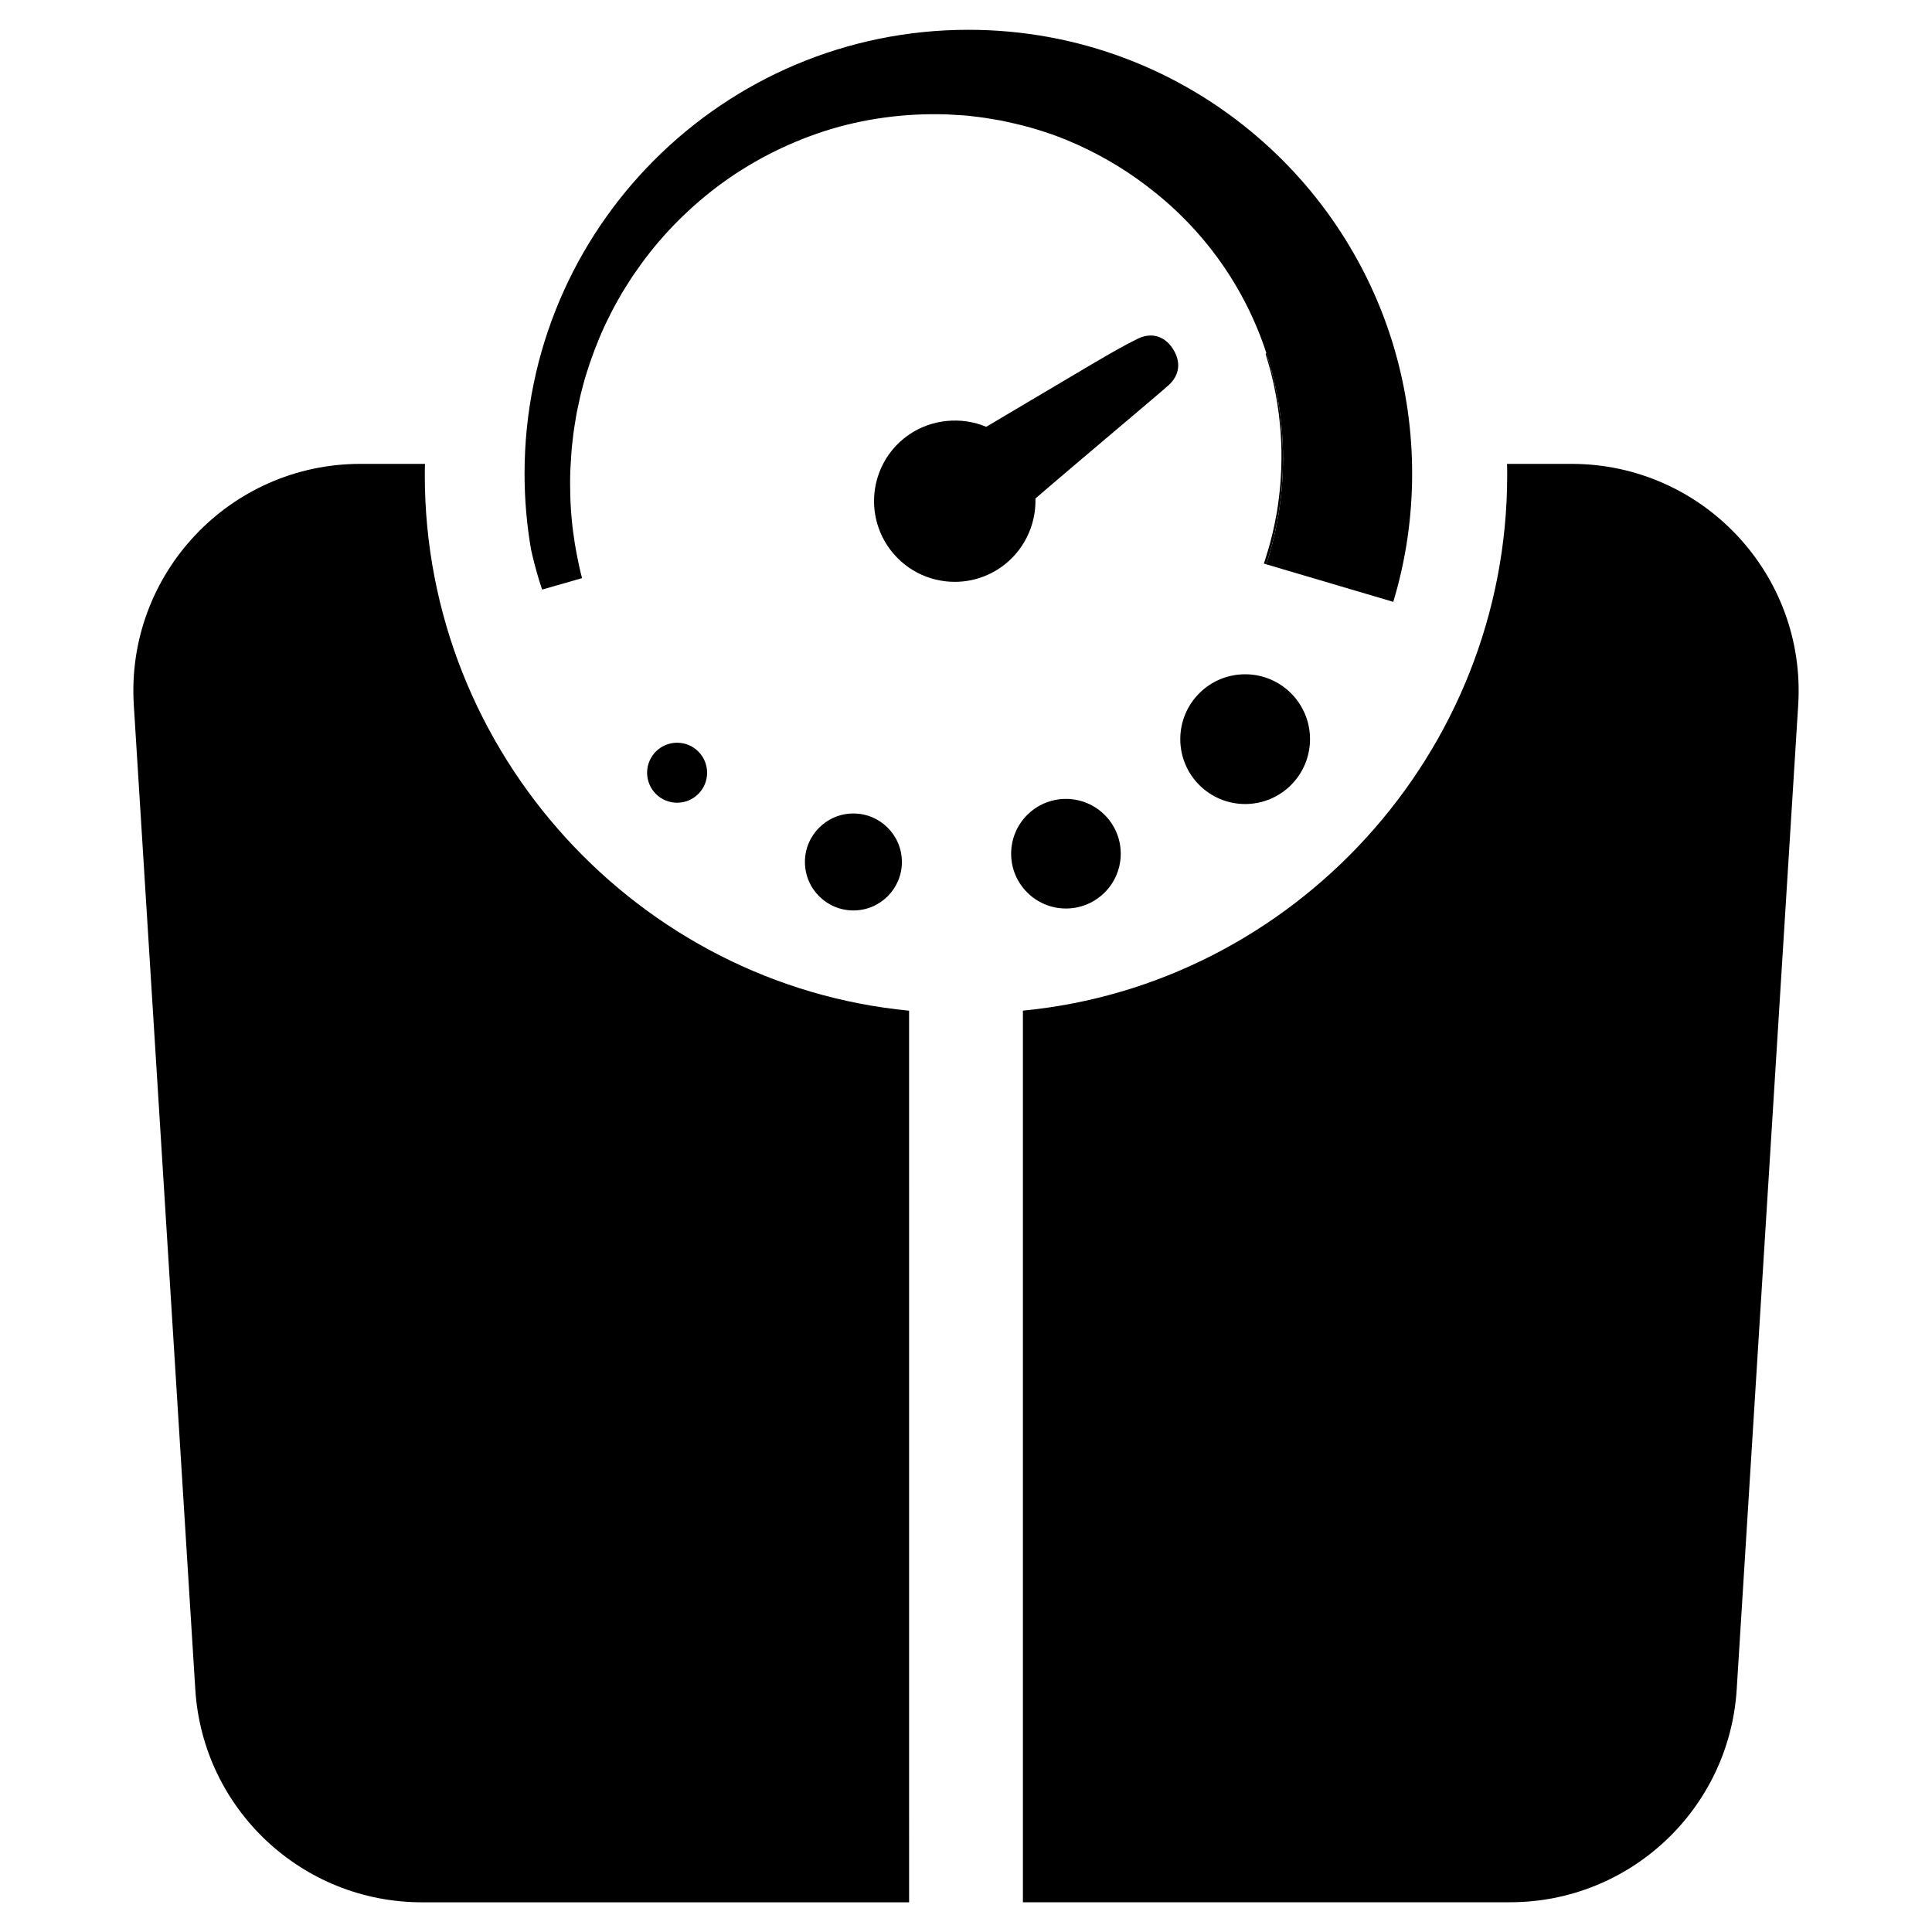 <?xml version="1.0" encoding="UTF-8"?>
<!-- Uploaded to: ICON Repo, www.svgrepo.com, Generator: ICON Repo Mixer Tools -->
<svg fill="#000000" width="800px" height="800px" version="1.1" viewBox="144 144 512 512" xmlns="http://www.w3.org/2000/svg">
 <g>
  <path d="m560.48 266.93h-17.105c0.047 1.023 0.047 2.023 0.047 3.047-0.023 73.738-56.703 134.96-128.34 141.85v236.29h129.1c31.781 0 58.078-24.703 60.062-56.418l16.297-260.86c2.164-34.629-25.352-63.906-60.066-63.906z"/>
  <path d="m256.58 269.98c0-1.023 0-2.023 0.047-3.047h-17.105c-34.707 0-62.227 29.285-60.062 63.922l16.297 260.86c1.977 31.707 28.277 56.418 60.062 56.418h129.1l-0.004-236.29c-71.633-6.891-128.31-68.117-128.34-141.86z"/>
  <path d="m484.01 265.53c0 9.785-1.551 19.199-4.434 28.016l-0.645-0.188s0.426-1.195 1.102-3.496c0.676-2.273 1.582-5.66 2.34-10.094 0.73-4.418 1.309-9.879 1.219-16.184-0.086-6.297-0.891-13.422-2.809-20.98-0.418-1.551-0.883-3.156-1.379-4.762 0.07-0.102 0.125-0.188 0.195-0.285 2.867 8.805 4.41 18.211 4.41 27.973z"/>
  <path d="m491.17 339.88c0 9.496-7.695 17.195-17.191 17.195-9.496 0-17.191-7.699-17.191-17.195s7.695-17.191 17.191-17.191c9.496 0 17.191 7.695 17.191 17.191"/>
  <path d="m441.01 370.24c0 8.02-6.504 14.523-14.523 14.523-8.023 0-14.523-6.504-14.523-14.523 0-8.02 6.5-14.523 14.523-14.523 8.02 0 14.523 6.504 14.523 14.523"/>
  <path d="m383.01 372.43c0 7.098-5.754 12.848-12.848 12.848-7.098 0-12.848-5.75-12.848-12.848 0-7.094 5.75-12.848 12.848-12.848 7.094 0 12.848 5.754 12.848 12.848"/>
  <path d="m331.39 348.78c0 4.394-3.559 7.953-7.953 7.953-4.391 0-7.949-3.559-7.949-7.953 0-4.391 3.559-7.949 7.949-7.949 4.394 0 7.953 3.559 7.953 7.949"/>
  <path d="m518.23 269.49c0 11.824-1.738 23.246-5 34.008l-33.652-9.949c2.883-8.824 4.434-18.238 4.434-28.016 0-9.762-1.543-19.168-4.418-27.969-5.684-17.453-16.531-32.574-30.742-43.539-0.418-0.332-0.836-0.645-1.242-0.961-6.297-4.777-13.414-8.871-21.059-12.012-4.922-2.008-10.078-3.559-15.367-4.691l-2-0.434-2.008-0.332c-1.332-0.227-2.715-0.473-3.945-0.605l-1.898-0.219c-0.629-0.078-1.219-0.164-2.062-0.195l-2.305-0.141-1.148-0.07-0.59-0.031-0.277-0.023h-0.258c-10.871-0.34-21.859 1.117-32.156 4.418-10.398 3.371-20.105 8.438-28.527 14.793-8.398 6.367-15.562 13.879-21.121 21.898-1.449 1.984-2.699 4.031-3.961 6.062-0.613 1.023-1.156 2.047-1.738 3.07-0.59 1.023-1.117 2.062-1.613 3.086-2.125 4.109-3.769 8.297-5.188 12.344-0.66 2.047-1.355 4.047-1.852 6.047-0.242 0.992-0.551 1.984-0.762 2.961-0.227 0.992-0.434 1.961-0.629 2.945-0.102 0.473-0.203 0.961-0.309 1.418-0.086 0.488-0.164 0.961-0.242 1.449-0.148 0.938-0.309 1.891-0.457 2.801-0.277 1.844-0.426 3.559-0.629 5.266-0.148 1.793-0.234 3.676-0.348 5.406l-0.008 0.34s0 0.07-0.023 0.07v0.078l-0.008 0.613c-0.023 0.41-0.023 0.812-0.031 1.195 0 0.812-0.023 1.582 0 2.356 0.008 3.07 0.156 5.887 0.395 8.422 0.465 5.078 1.219 9.035 1.793 11.723 0.277 1.348 0.496 2.273 0.684 3.039 0.18 0.723 0.285 1.102 0.285 1.102l-10.586 3.031s-0.117-0.355-0.348-1.078c-0.227-0.66-0.605-1.891-1.023-3.344-0.457-1.621-1.008-3.684-1.551-6.148-1.141-6.559-1.73-13.289-1.73-20.168 0-64.961 52.664-117.61 117.62-117.61 29.27 0 56.039 10.691 76.609 28.379 9.055 7.769 16.902 16.895 23.23 27.055 11.258 18.023 17.758 39.332 17.758 62.16z"/>
  <path d="m454.75 236.32c-2.195-3.32-5.668-4.289-9.211-2.566-3.871 1.898-7.644 4.109-11.336 6.273l-0.906 0.527c-5.953 3.504-11.895 7.031-17.832 10.562l-10.102 5.992c-6.606-2.785-14.461-2.023-20.395 2.031-1.055 0.723-2.062 1.551-3 2.465-7.336 7.266-8.43 18.734-2.606 27.27 3.984 5.84 10.586 9.32 17.664 9.32 2.984 0 5.879-0.605 8.605-1.812 1.172-0.512 2.34-1.156 3.457-1.922 6-4.094 9.539-11.09 9.312-18.352 5.723-4.945 14.531-12.391 21.641-18.406l0.613-0.52c6.652-5.629 11.918-10.078 13.027-11.09 2.992-2.723 3.379-6.285 1.066-9.773z"/>
 </g>
</svg>